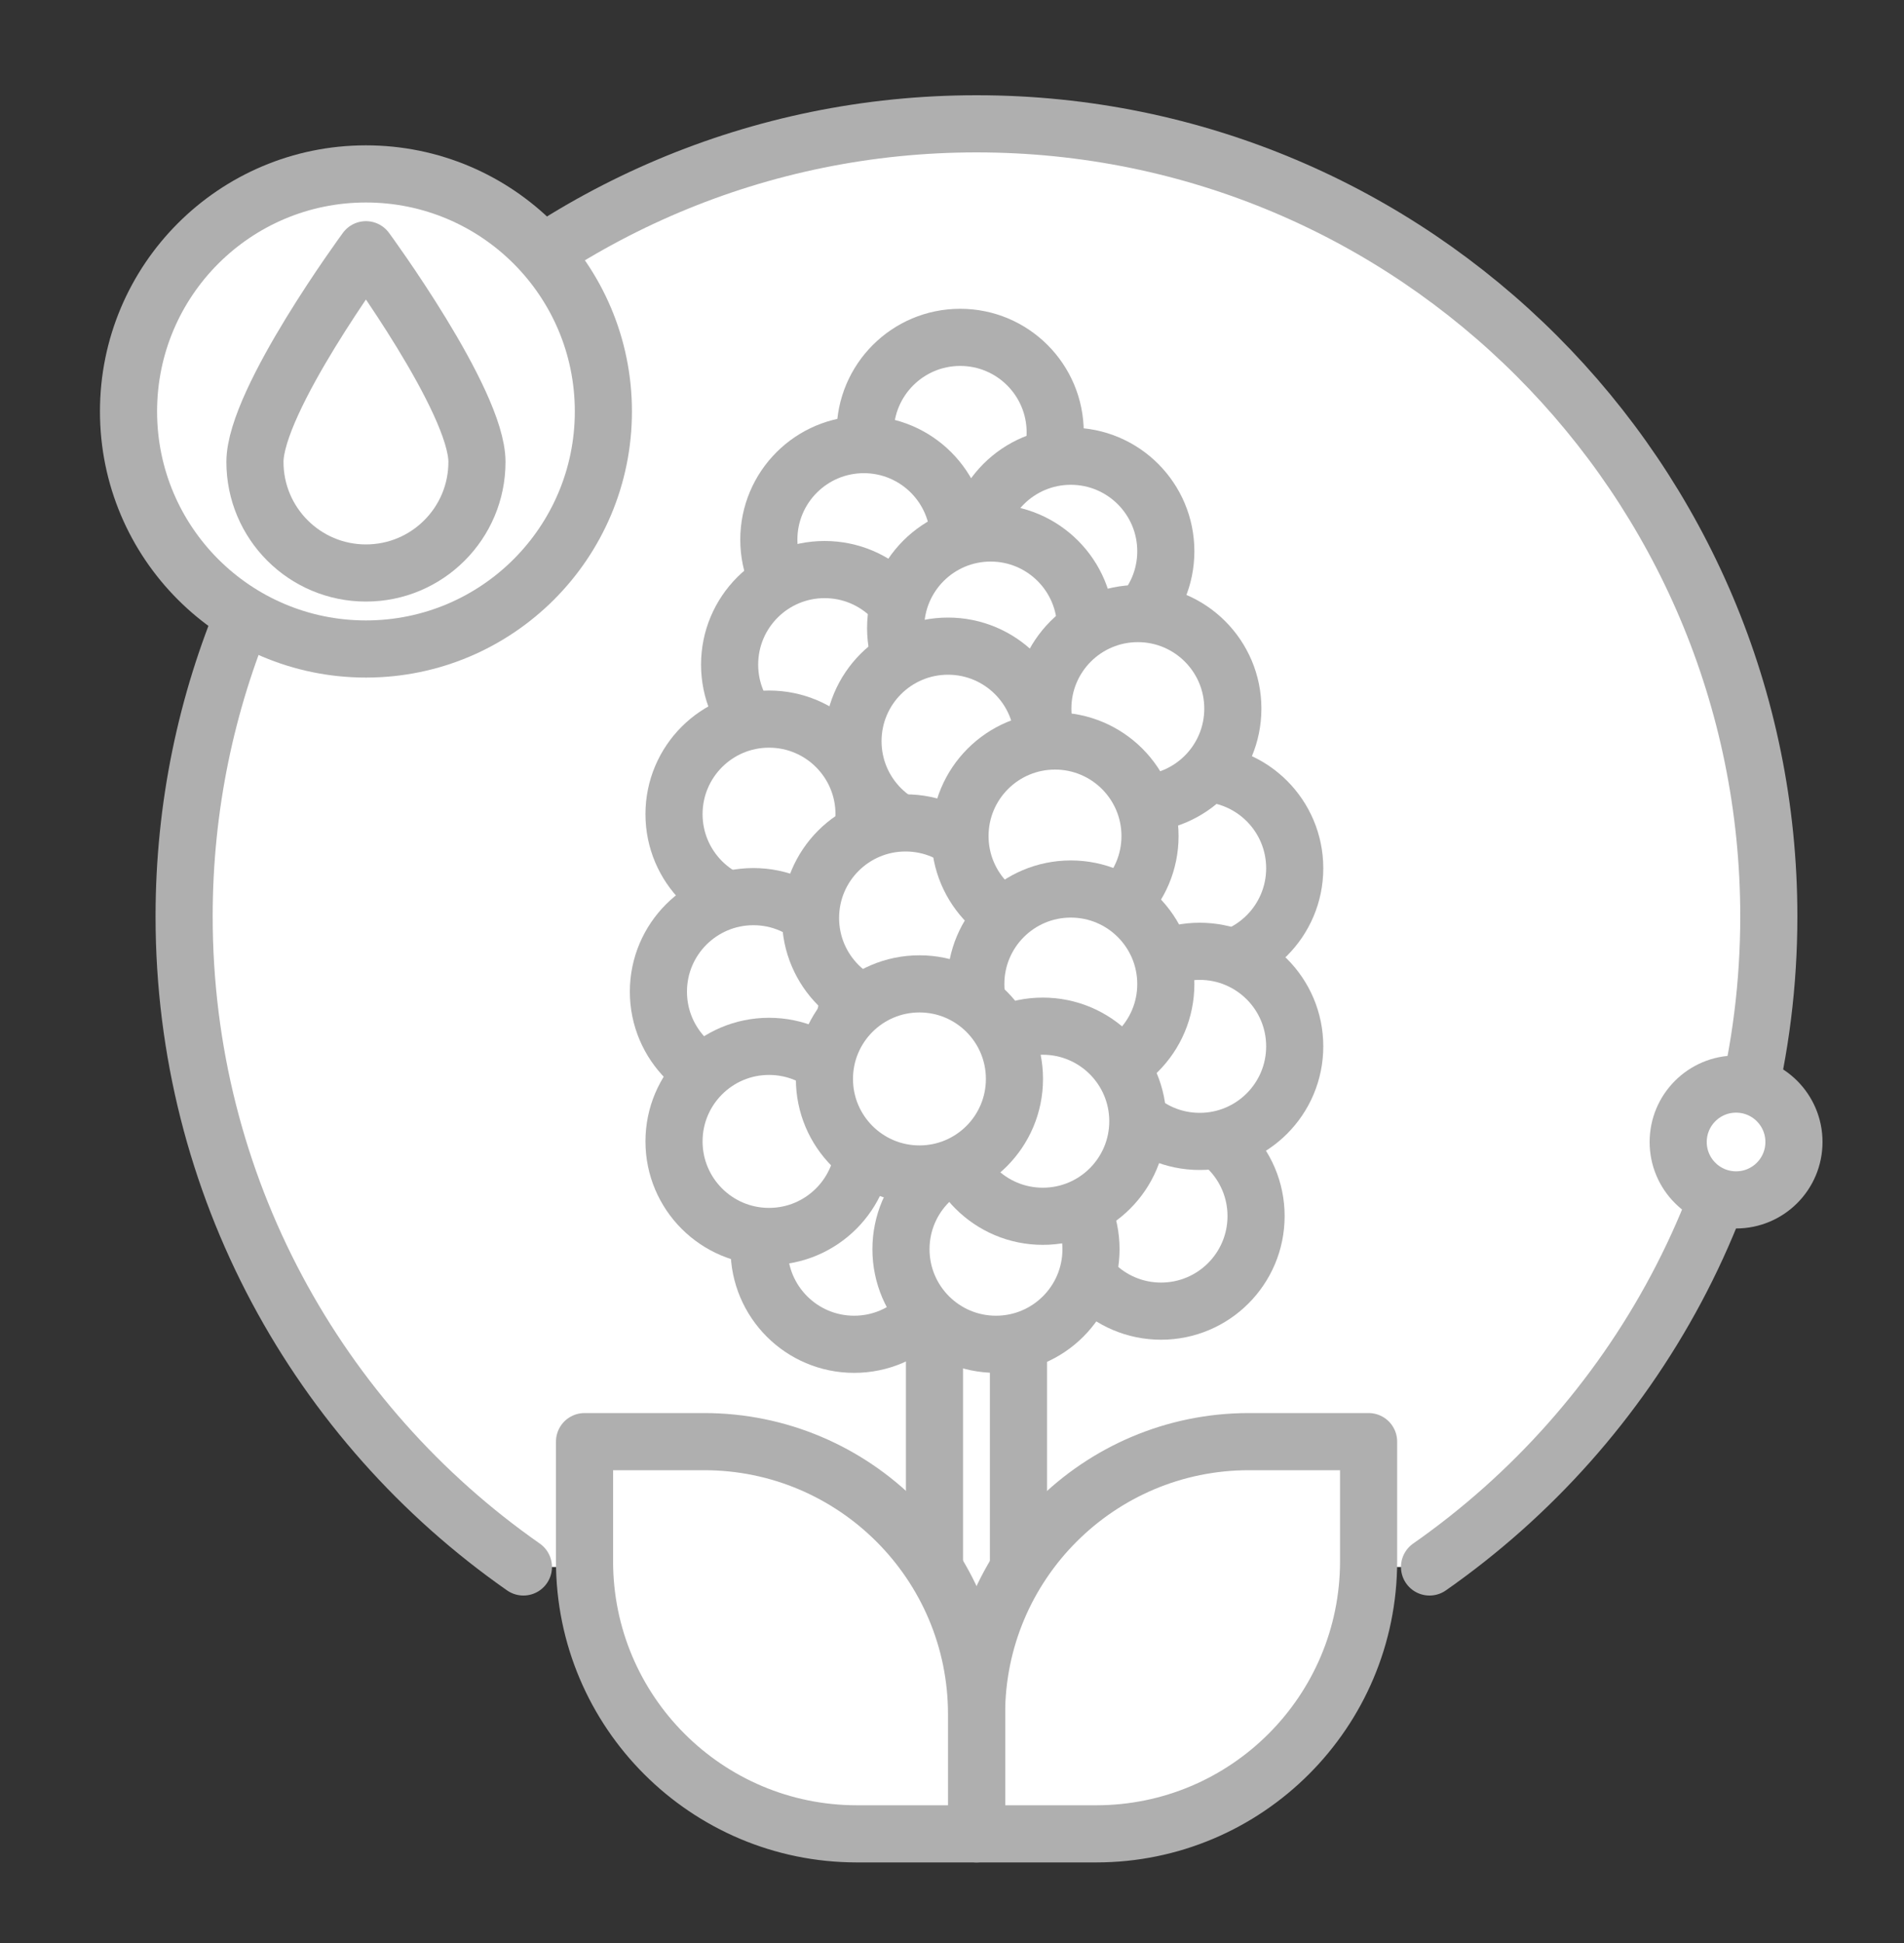 <svg xmlns="http://www.w3.org/2000/svg" fill="none" viewBox="0 0 50 51" height="51" width="50">
<rect x="0" y="0" width="50" height="51" fill="#333333" stroke="none"/>
<path fill="white" d="M13.745 41.13C8.36 37.37 4.835 31.125 4.835 24.055C4.835 12.565 14.15 3.25 25.645 3.25C37.14 3.25 46.45 12.565 46.45 24.055C46.45 31.125 42.925 37.365 37.54 41.13"></path>
<path stroke-linejoin="round" stroke-linecap="round" stroke-width="1.5" stroke="#AFAFAF" d="M13.745 41.13C8.36 37.37 4.835 31.125 4.835 24.055C4.835 12.565 14.15 3.25 25.645 3.25C37.14 3.25 46.45 12.565 46.45 24.055C46.45 31.125 42.925 37.365 37.54 41.13"></path>
<path stroke-linejoin="round" stroke-linecap="round" stroke-width="1.5" stroke="#AFAFAF" fill="white" d="M26.745 31.92H24.54V48.13H26.745V31.92Z"></path>
<path stroke-linejoin="round" stroke-linecap="round" stroke-width="1.5" stroke="#AFAFAF" fill="white" d="M22.43 35.285C23.808 35.285 24.925 34.168 24.925 32.79C24.925 31.412 23.808 30.295 22.43 30.295C21.052 30.295 19.935 31.412 19.935 32.79C19.935 34.168 21.052 35.285 22.43 35.285Z"></path>
<path stroke-linejoin="round" stroke-linecap="round" stroke-width="1.5" stroke="#AFAFAF" fill="white" d="M25.215 13.845C26.593 13.845 27.71 12.728 27.71 11.35C27.71 9.972 26.593 8.855 25.215 8.855C23.837 8.855 22.72 9.972 22.72 11.35C22.72 12.728 23.837 13.845 25.215 13.845Z"></path>
<path stroke-linejoin="round" stroke-linecap="round" stroke-width="1.5" stroke="#AFAFAF" fill="white" d="M28.12 16.965C29.498 16.965 30.615 15.848 30.615 14.47C30.615 13.092 29.498 11.975 28.12 11.975C26.742 11.975 25.625 13.092 25.625 14.47C25.625 15.848 26.742 16.965 28.12 16.965Z"></path>
<path stroke-linejoin="round" stroke-linecap="round" stroke-width="1.5" stroke="#AFAFAF" fill="white" d="M22.685 16.66C24.063 16.66 25.18 15.543 25.18 14.165C25.18 12.787 24.063 11.67 22.685 11.67C21.308 11.67 20.19 12.787 20.19 14.165C20.19 15.543 21.308 16.66 22.685 16.66Z"></path>
<path stroke-linejoin="round" stroke-linecap="round" stroke-width="1.5" stroke="#AFAFAF" fill="white" d="M21.655 19.94C23.033 19.94 24.15 18.823 24.15 17.445C24.15 16.067 23.033 14.95 21.655 14.95C20.277 14.95 19.16 16.067 19.16 17.445C19.16 18.823 20.277 19.94 21.655 19.94Z"></path>
<path stroke-linejoin="round" stroke-linecap="round" stroke-width="1.5" stroke="#AFAFAF" fill="white" d="M30.49 34.415C31.868 34.415 32.985 33.298 32.985 31.92C32.985 30.542 31.868 29.425 30.49 29.425C29.112 29.425 27.995 30.542 27.995 31.92C27.995 33.298 29.112 34.415 30.49 34.415Z"></path>
<path stroke-linejoin="round" stroke-linecap="round" stroke-width="1.5" stroke="#AFAFAF" fill="white" d="M26.155 35.285C27.533 35.285 28.65 34.168 28.65 32.79C28.65 31.412 27.533 30.295 26.155 30.295C24.777 30.295 23.66 31.412 23.66 32.79C23.66 34.168 24.777 35.285 26.155 35.285Z"></path>
<path stroke-linejoin="round" stroke-linecap="round" stroke-width="1.5" stroke="#AFAFAF" fill="white" d="M31.505 25.285C32.883 25.285 34 24.168 34 22.79C34 21.412 32.883 20.295 31.505 20.295C30.127 20.295 29.01 21.412 29.01 22.79C29.01 24.168 30.127 25.285 31.505 25.285Z"></path>
<path stroke-linejoin="round" stroke-linecap="round" stroke-width="1.5" stroke="#AFAFAF" fill="white" d="M31.505 29.96C32.883 29.96 34 28.843 34 27.465C34 26.087 32.883 24.97 31.505 24.97C30.127 24.97 29.01 26.087 29.01 27.465C29.01 28.843 30.127 29.96 31.505 29.96Z"></path>
<path stroke-linejoin="round" stroke-linecap="round" stroke-width="1.5" stroke="#AFAFAF" fill="white" d="M26.015 18.98C27.392 18.98 28.509 17.863 28.509 16.485C28.509 15.107 27.392 13.99 26.015 13.99C24.637 13.99 23.52 15.107 23.52 16.485C23.52 17.863 24.637 18.98 26.015 18.98Z"></path>
<path stroke-linejoin="round" stroke-linecap="round" stroke-width="1.5" stroke="#AFAFAF" fill="white" d="M29.88 21.095C31.258 21.095 32.375 19.978 32.375 18.6C32.375 17.222 31.258 16.105 29.88 16.105C28.502 16.105 27.385 17.222 27.385 18.6C27.385 19.978 28.502 21.095 29.88 21.095Z"></path>
<path stroke-linejoin="round" stroke-linecap="round" stroke-width="1.5" stroke="#AFAFAF" fill="white" d="M24.895 21.95C26.273 21.95 27.39 20.833 27.39 19.455C27.39 18.077 26.273 16.96 24.895 16.96C23.517 16.96 22.4 18.077 22.4 19.455C22.4 20.833 23.517 21.95 24.895 21.95Z"></path>
<path stroke-linejoin="round" stroke-linecap="round" stroke-width="1.5" stroke="#AFAFAF" fill="white" d="M20.195 23.865C21.573 23.865 22.69 22.748 22.69 21.37C22.69 19.992 21.573 18.875 20.195 18.875C18.817 18.875 17.7 19.992 17.7 21.37C17.7 22.748 18.817 23.865 20.195 23.865Z"></path>
<path stroke-linejoin="round" stroke-linecap="round" stroke-width="1.5" stroke="#AFAFAF" fill="white" d="M19.785 28.525C21.163 28.525 22.28 27.408 22.28 26.03C22.28 24.652 21.163 23.535 19.785 23.535C18.407 23.535 17.29 24.652 17.29 26.03C17.29 27.408 18.407 28.525 19.785 28.525Z"></path>
<path stroke-linejoin="round" stroke-linecap="round" stroke-width="1.5" stroke="#AFAFAF" fill="white" d="M23.78 26.59C25.158 26.59 26.275 25.473 26.275 24.095C26.275 22.717 25.158 21.6 23.78 21.6C22.402 21.6 21.285 22.717 21.285 24.095C21.285 25.473 22.402 26.59 23.78 26.59Z"></path>
<path stroke-linejoin="round" stroke-linecap="round" stroke-width="1.5" stroke="#AFAFAF" fill="white" d="M27.705 24.44C29.083 24.44 30.2 23.323 30.2 21.945C30.2 20.567 29.083 19.45 27.705 19.45C26.327 19.45 25.21 20.567 25.21 21.945C25.21 23.323 26.327 24.44 27.705 24.44Z"></path>
<path stroke-linejoin="round" stroke-linecap="round" stroke-width="1.5" stroke="#AFAFAF" fill="white" d="M28.12 28.325C29.498 28.325 30.615 27.208 30.615 25.83C30.615 24.452 29.498 23.335 28.12 23.335C26.742 23.335 25.625 24.452 25.625 25.83C25.625 27.208 26.742 28.325 28.12 28.325Z"></path>
<path stroke-linejoin="round" stroke-linecap="round" stroke-width="1.5" stroke="#AFAFAF" fill="white" d="M27.385 31.925C28.763 31.925 29.88 30.808 29.88 29.43C29.88 28.052 28.763 26.935 27.385 26.935C26.007 26.935 24.89 28.052 24.89 29.43C24.89 30.808 26.007 31.925 27.385 31.925Z"></path>
<path stroke-linejoin="round" stroke-linecap="round" stroke-width="1.5" stroke="#AFAFAF" fill="white" d="M20.195 32.455C21.573 32.455 22.69 31.338 22.69 29.96C22.69 28.582 21.573 27.465 20.195 27.465C18.817 27.465 17.7 28.582 17.7 29.96C17.7 31.338 18.817 32.455 20.195 32.455Z"></path>
<path stroke-linejoin="round" stroke-linecap="round" stroke-width="1.5" stroke="#AFAFAF" fill="white" d="M24.145 30.815C25.523 30.815 26.64 29.698 26.64 28.32C26.64 26.942 25.523 25.825 24.145 25.825C22.767 25.825 21.65 26.942 21.65 28.32C21.65 29.698 22.767 30.815 24.145 30.815Z"></path>
<path stroke-linejoin="round" stroke-linecap="round" stroke-width="1.5" stroke="#AFAFAF" fill="white" d="M32.8 37.84H35.94V40.98C35.94 44.93 32.734 48.135 28.785 48.135H25.645V44.995C25.645 41.045 28.849 37.84 32.8 37.84Z"></path>
<path stroke-linejoin="round" stroke-linecap="round" stroke-width="1.5" stroke="#AFAFAF" fill="white" d="M25.645 48.135H22.505C18.555 48.135 15.35 44.93 15.35 40.98L15.35 37.84H18.489C22.439 37.84 25.645 41.045 25.645 44.995V48.135Z"></path>
<path stroke-linejoin="round" stroke-linecap="round" stroke-width="1.5" stroke="#AFAFAF" fill="white" d="M9.61 17.035C13.053 17.035 15.845 14.243 15.845 10.8C15.845 7.356 13.053 4.565 9.61 4.565C6.167 4.565 3.375 7.356 3.375 10.8C3.375 14.243 6.167 17.035 9.61 17.035Z"></path>
<path stroke-linejoin="round" stroke-linecap="round" stroke-width="1.5" stroke="#AFAFAF" fill="white" d="M12.525 12.125C12.525 13.735 11.22 15.04 9.61 15.04C8 15.04 6.695 13.735 6.695 12.125C6.695 10.515 9.61 6.555 9.61 6.555C9.61 6.555 12.525 10.52 12.525 12.125Z"></path>
<path stroke-linejoin="round" stroke-linecap="round" stroke-width="1.5" stroke="#AFAFAF" fill="white" d="M45.59 31.495C46.43 31.495 47.11 30.815 47.11 29.975C47.11 29.136 46.43 28.455 45.59 28.455C44.751 28.455 44.07 29.136 44.07 29.975C44.07 30.815 44.751 31.495 45.59 31.495Z"></path>
</svg>

